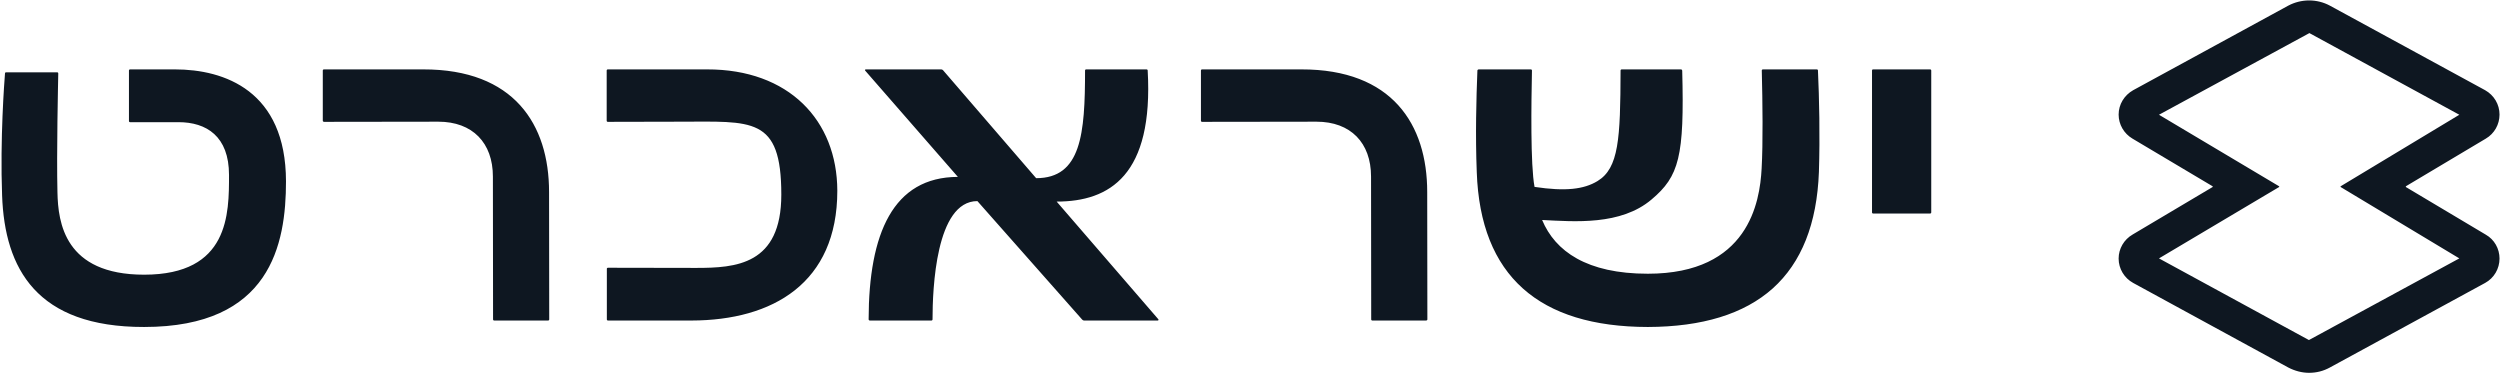 <svg version="1.2" xmlns="http://www.w3.org/2000/svg" viewBox="0 0 1549 231" width="1549" height="231"><defs><clipPath clipPathUnits="userSpaceOnUse" id="cp1"><path d="m-2648-728h6847v9663h-6847z"/></clipPath></defs><style>.a{fill:#0e1721}</style><g clip-path="url(#cp1)"><path fill-rule="evenodd" class="a" d="m884.3 119l0.1 78.9c0 0.4-0.4 0.7-0.7 0.7h-33.4c-0.4 0-0.7-0.3-0.7-0.7l-0.1-88.5c0-20.9-12.6-34-33.8-34l-70.9 0.1c-0.4 0-0.7-0.3-0.7-0.7v-31.1c0-0.4 0.3-0.7 0.7-0.7h61.5c56.2-0.1 78 34 78 76zm-544.1 0l0.1 78.9c0 0.4-0.3 0.7-0.7 0.7h-33.4c-0.4 0-0.7-0.3-0.7-0.7l-0.1-88.5c0-20.9-12.6-34-33.8-34l-70.9 0.1c-0.3 0-0.7-0.3-0.7-0.7v-31.1c0-0.4 0.3-0.7 0.7-0.7h61.5c56.2-0.1 78 34 78 76zm370.9-75.4c3.7 64.9-23.5 81.3-56.4 81.3l63 72.9c0.3 0.3 0 0.8-0.3 0.8h-45.7q-0.7 0-1.2-0.6l-64.9-73.4c-25.8 0-27.8 54.5-27.8 73.3 0 0.4-0.3 0.7-0.7 0.7h-38.2c-0.3 0-0.7-0.4-0.7-0.7 0.1-53.2 15.1-88.2 55.3-88.3l-57.4-65.8c-0.3-0.3-0.1-0.8 0.3-0.8h46.8c0.4 0 0.8 0.2 1.1 0.5l57.7 66.9c27.9 0 30.3-27.4 30.3-66.7 0-0.4 0.3-0.7 0.6-0.7h37.5c0.4 0 0.7 0.3 0.7 0.6zm485.5 0.1v87.9c0 0.4-0.3 0.7-0.7 0.7h-35.3c-0.4 0-0.7-0.3-0.7-0.7v-87.9c0-0.4 0.3-0.7 0.6-0.7h35.4c0.4 0 0.7 0.3 0.7 0.7zm-677.8 74.5c0 57.2-40 80.3-90.3 80.4h-51.8c-0.4 0-0.7-0.3-0.7-0.7v-31.4c0-0.3 0.3-0.6 0.7-0.6l54.6 0.1c24.5 0 52.8-1.8 52.8-45.4 0-48.7-18.1-45.2-63-45.2l-44.5 0.1c-0.4 0-0.7-0.3-0.7-0.7v-31.1c0-0.4 0.3-0.7 0.7-0.7h61.5c50.6-0.1 80.6 31.5 80.7 75.2zm-341.6-5.9c0 39.2-9.6 90.3-87.9 90.3-66.6 0.1-86.4-36.1-88-81.5-1.3-35.2 1.4-70.6 1.8-75.7 0-0.3 0.3-0.6 0.7-0.6h31.6c0.4 0 0.7 0.3 0.7 0.7-0.1 5.9-1.1 49.1-0.5 73.8 0.4 18.6 4.4 50.9 53.7 50.9 52.8 0 52.6-37.8 52.6-61.8 0-24-14-32.7-31.3-32.7h-30c-0.4 0-0.7-0.3-0.7-0.7v-31.3c0-0.4 0.3-0.7 0.7-0.7h27.8c30.6 0 68.7 13.2 68.8 69.3zm949.8-5.8c-1.2 32.2-10.8 56.2-28.6 72.2-17.8 15.9-43.7 23.8-77.4 23.9-67.3-0.1-103.8-31.5-106-96-0.9-22.7-0.3-45.5 0.4-63 0.1-0.3 0.4-0.6 0.7-0.6h32.4c0.4 0 0.7 0.3 0.7 0.7-0.4 20.1-1 58.3 1.6 72.1 19.2 2.9 30.6 1.5 39-3.6 13.2-8 14.2-26.2 14.3-68.5 0-0.4 0.3-0.7 0.7-0.7h36.8c0.3 0 0.6 0.3 0.7 0.7 1.4 53.3-1.9 65.5-19 79.9-19.1 16.2-47.8 13.7-67.8 12.7 8.1 19.4 27.7 33.3 65.5 33.3 62.4 0 69.4-44.4 70.5-65.1 0.9-16 0.6-41 0.1-60.8 0-0.4 0.3-0.7 0.7-0.7h33.4c0.4 0 0.7 0.3 0.7 0.6 0.8 17.5 1.3 40.4 0.6 62.9zm421.7 53.7c0 6.3-3.4 12.1-8.9 15.1l-96.2 52.4q-6 3.3-12.9 3.3c-4.4 0-8.9-1.2-12.9-3.3l-96.1-52.4c-5.5-3-9-8.8-9-15.1 0-6.1 3.3-11.8 8.7-14.9l49.5-29.4c0.2-0.2 0.2-0.4 0-0.5l-49.6-29.5c-5.3-3.1-8.6-8.8-8.6-14.9 0-6.3 3.5-12 9-15.1l96.1-52.4c8.1-4.3 17.8-4.3 25.8 0l96.2 52.4c5.5 3.1 8.9 8.8 8.9 15.1 0 6.1-3.2 11.8-8.5 14.9l-49.5 29.5c-0.1 0.1-0.1 0.3 0 0.5l49.5 29.5c5.3 3 8.5 8.7 8.5 14.8zm-24.9-0.1l-73.5-44.2c-0.2-0.2-0.2-0.4 0-0.5l73.5-44.3-92.9-50.6-93.2 50.6 74.4 44.3c0.2 0.1 0.2 0.3 0 0.5l-74.4 44.2 92.9 50.6z"/></g></svg>